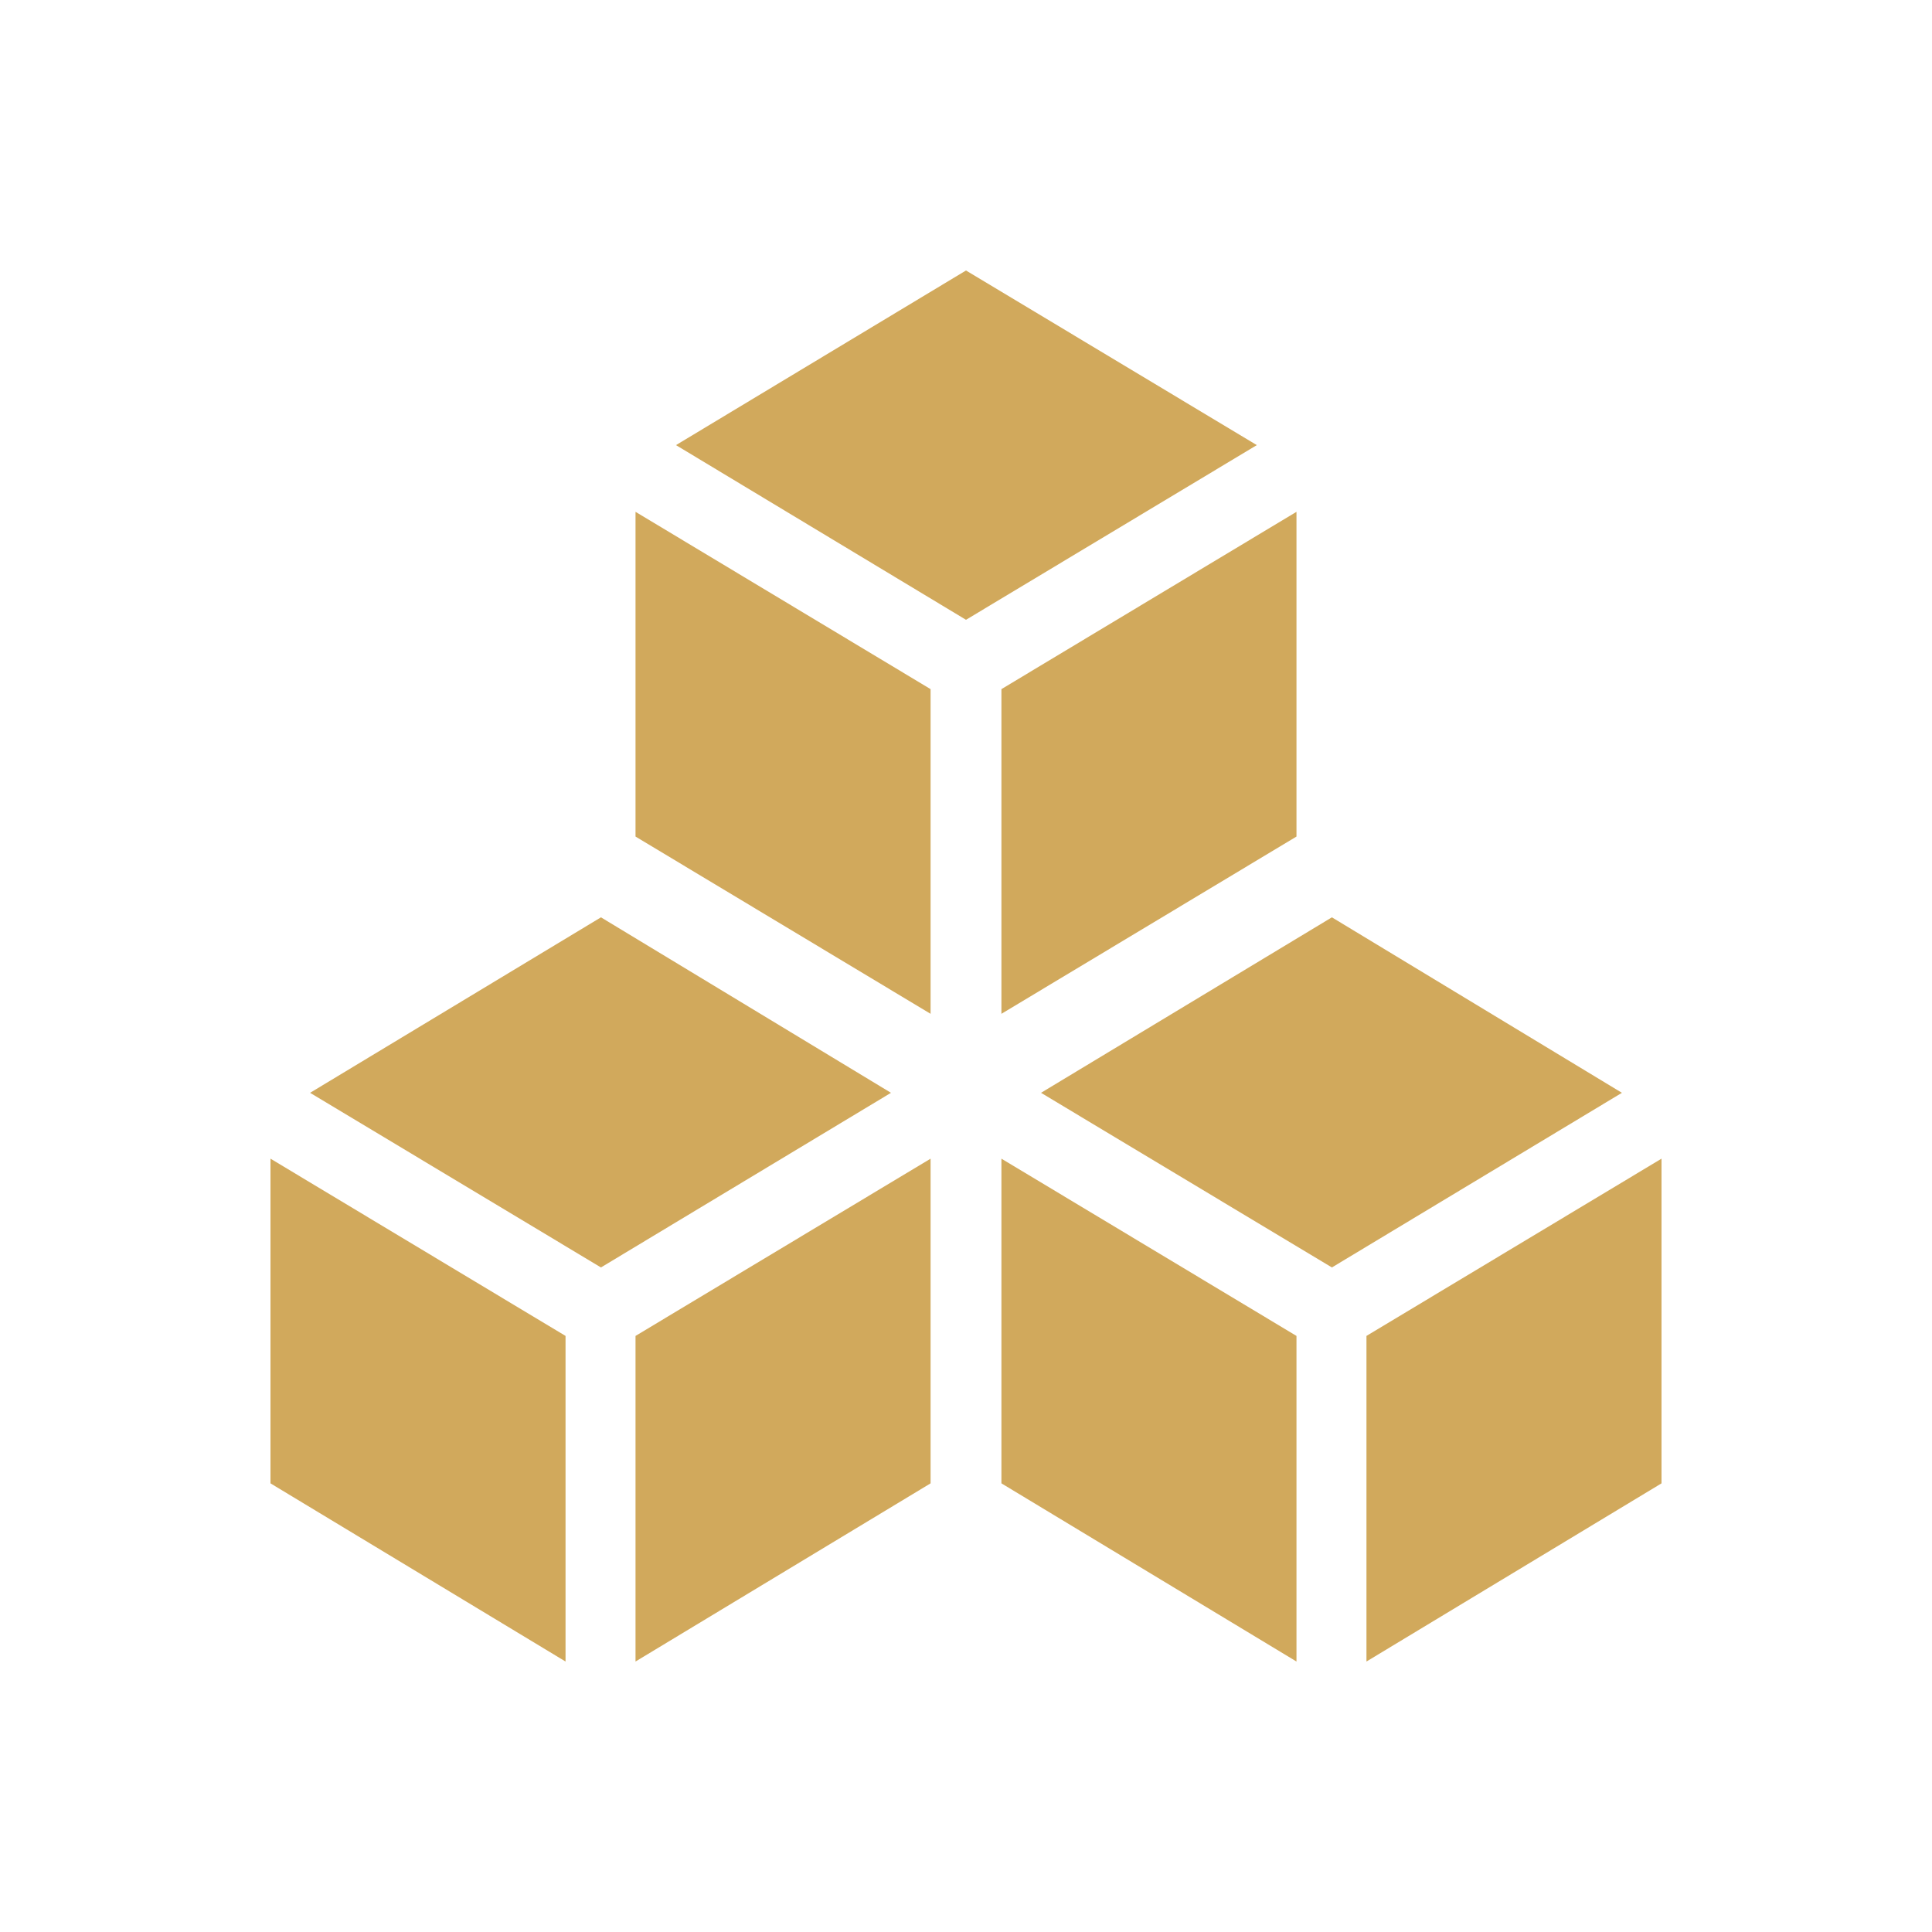 <svg width="36" height="36" viewBox="0 0 36 36" fill="none" xmlns="http://www.w3.org/2000/svg">
<g clip-path="url(#clip0_330_11076)">
<path d="M19.398 20.363L24.818 23.617L30.222 20.363L24.818 17.093L19.398 20.363Z" fill="#D1A95C"/>
<path d="M5.778 20.363L11.198 23.617L16.602 20.363L11.198 17.093L5.778 20.363Z" fill="#D1A95C"/>
<path d="M24.158 15.588L18.66 18.891V12.841L24.158 9.537V15.588Z" fill="#D1A95C"/>
<path d="M17.34 18.891L11.842 15.588V9.537L17.34 12.841V18.891Z" fill="#D1A95C"/>
<path d="M18.66 27.64L24.158 30.96V24.893L18.66 21.59V27.64Z" fill="#D1A95C"/>
<path d="M18 5.04L12.596 8.294L18 11.549L23.419 8.294L18 5.04Z" fill="#D1A95C"/>
<path d="M5.04 27.64L10.538 30.96V24.893L5.04 21.59V27.64Z" fill="#D1A95C"/>
<path d="M11.842 24.893V30.96L17.34 27.64V21.59L11.842 24.893Z" fill="#D1A95C"/>
<path d="M25.462 24.893V30.96L30.96 27.64V21.59L25.462 24.893Z" fill="#D1A95C"/>
</g>
<defs>
<clipPath id="clip0_330_11076">
<rect width="25.92" height="25.92" fill="white" transform="translate(5.04 5.04)"/>
</clipPath>
</defs>
</svg>
